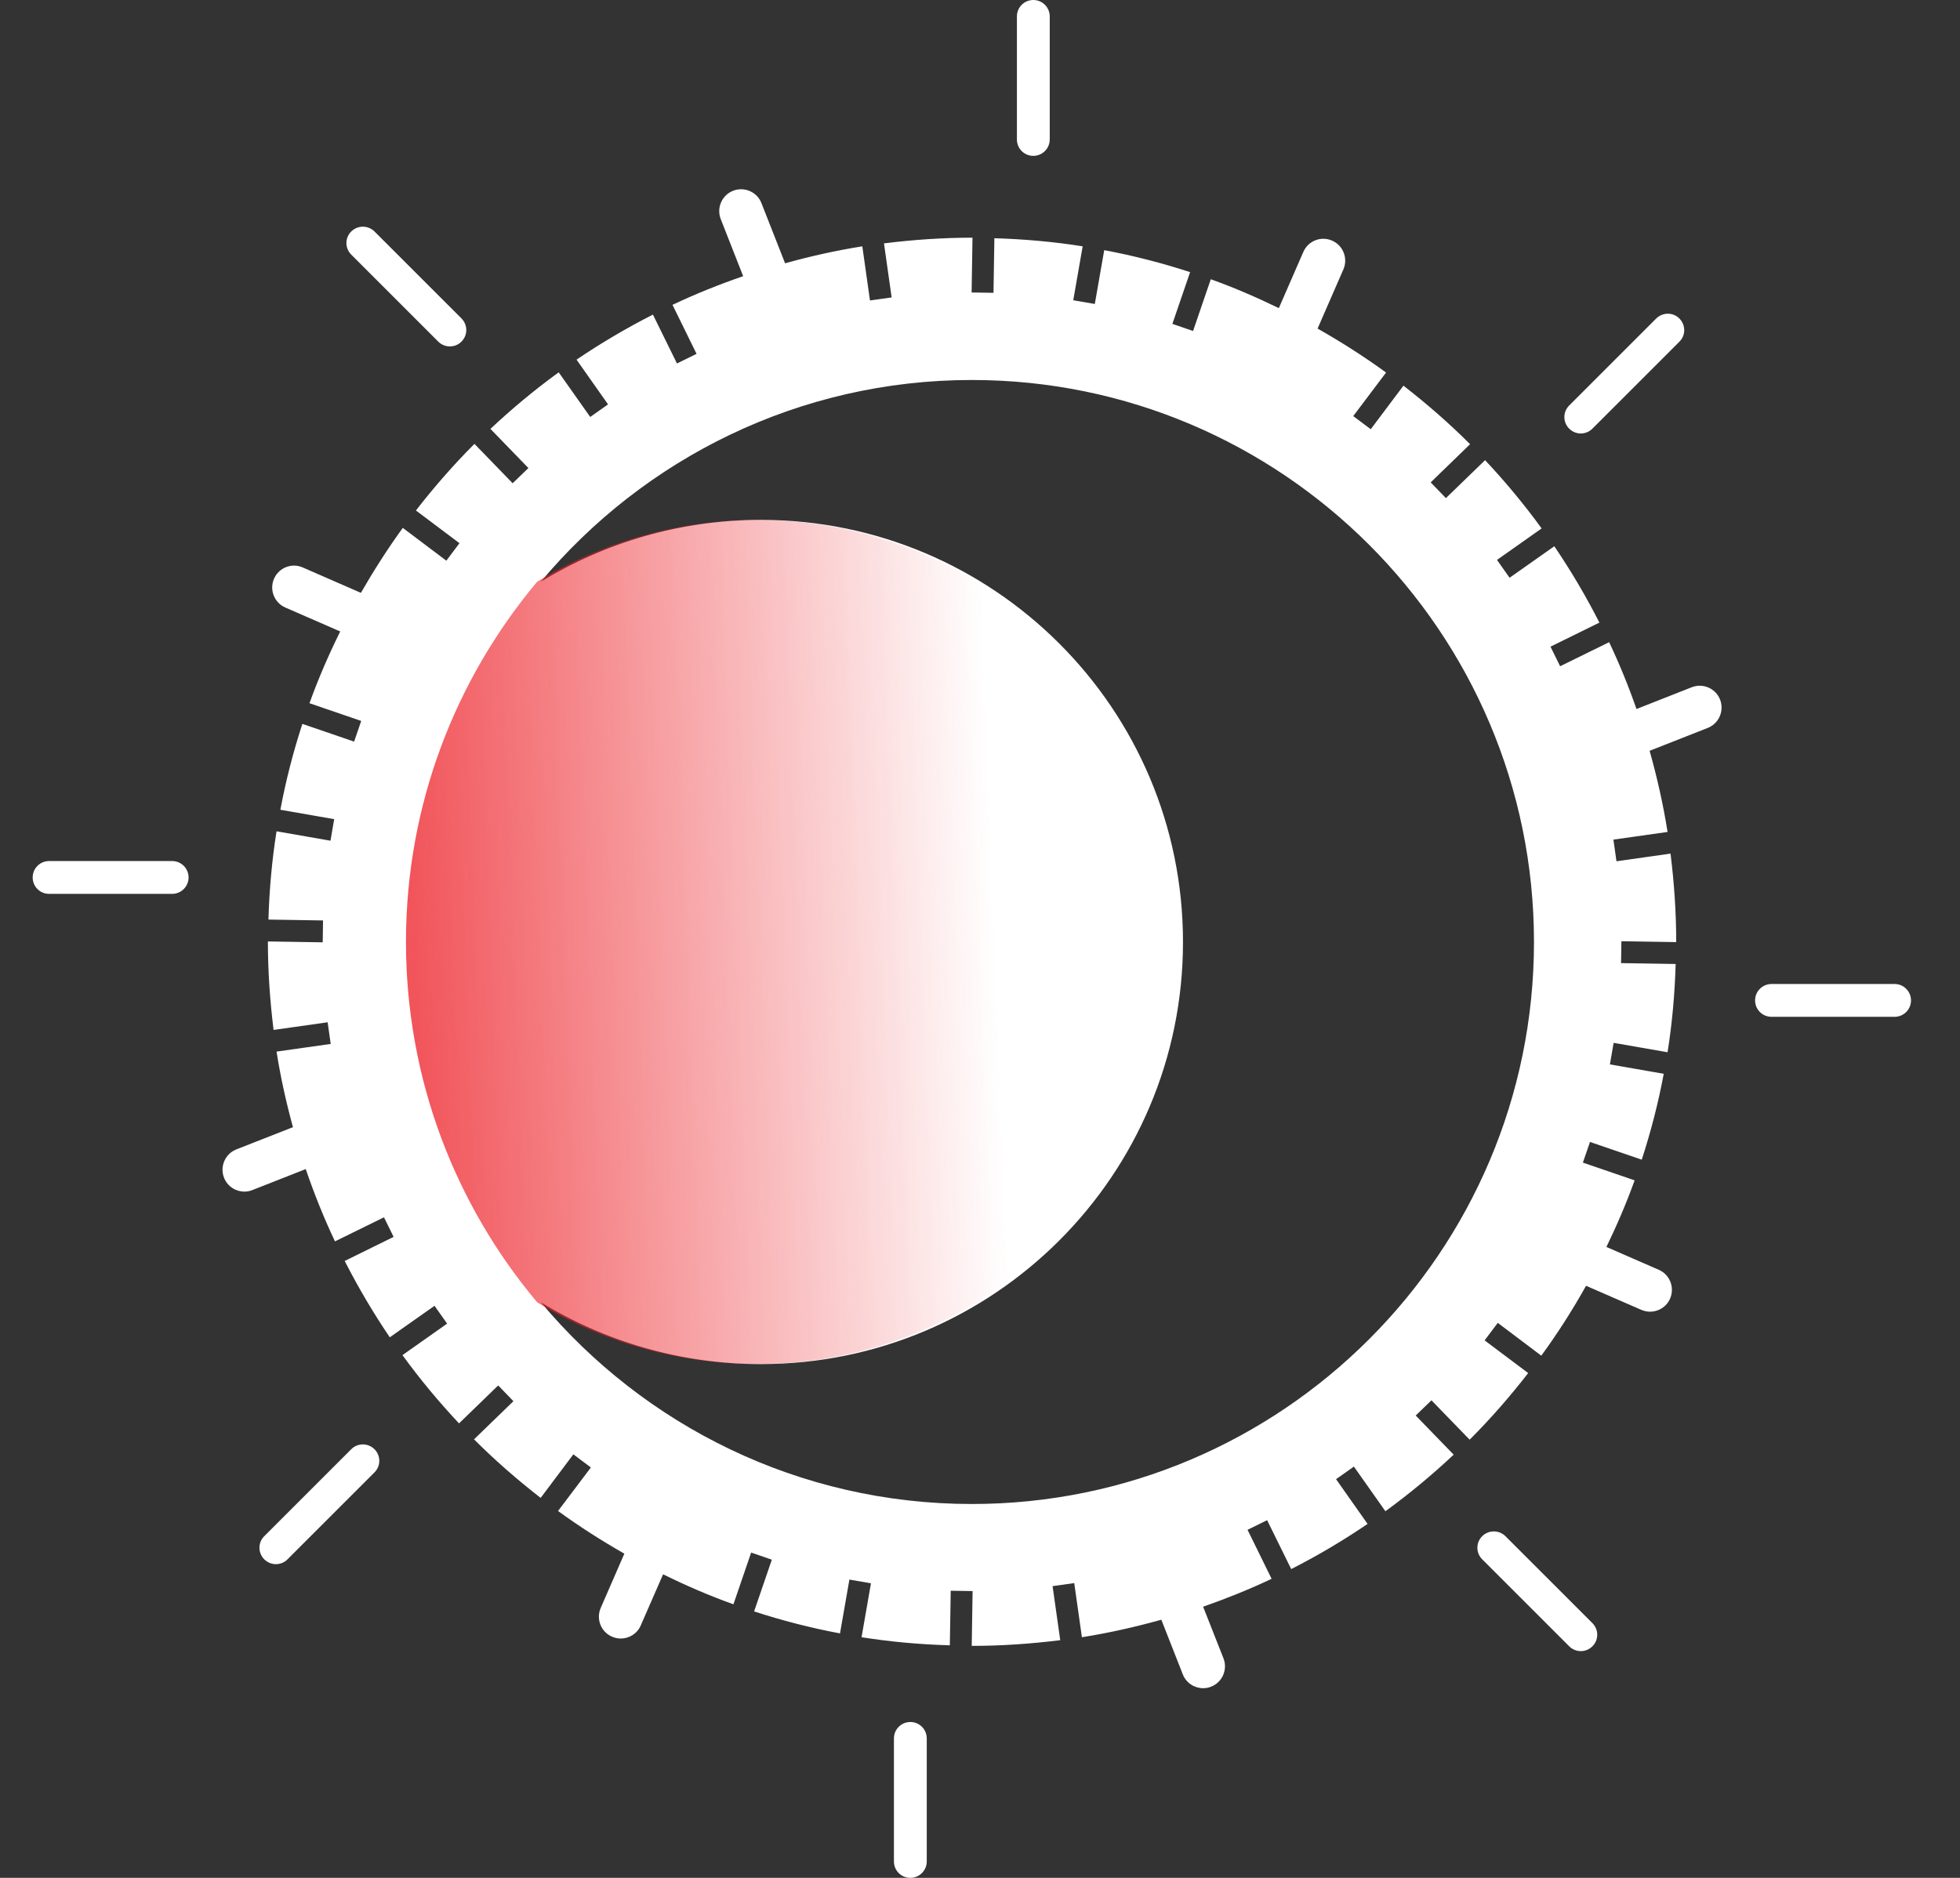 <?xml version="1.0" encoding="UTF-8"?> <svg xmlns="http://www.w3.org/2000/svg" width="240" height="230" viewBox="0 0 240 230" fill="none"><rect x="0" y="0" width="240" height="230" fill="#333333" stroke="none"/><g clip-path="url(#clip0)"><g clip-path="url(#clip1)"><path d="M126.529 19.091C125.417 19.091 124.52 18.193 124.52 17.081V2.01C124.52 0.898 125.417 0 126.529 0C127.641 0 128.539 0.898 128.539 2.01V17.081C128.539 18.18 127.641 19.091 126.529 19.091Z" fill="white"></path><path d="M193.568 53.092C193.059 53.092 192.536 52.891 192.148 52.503C191.357 51.712 191.357 50.44 192.148 49.663L202.798 39.012C203.589 38.235 204.861 38.222 205.638 39.012C206.429 39.803 206.429 41.075 205.638 41.852L194.988 52.503C194.599 52.891 194.09 53.092 193.568 53.092Z" fill="white"></path><path d="M231.99 124.539H216.919C215.807 124.539 214.909 123.641 214.909 122.529C214.909 121.417 215.807 120.52 216.919 120.52H231.99C233.102 120.52 234 121.417 234 122.529C234 123.641 233.102 124.539 231.99 124.539Z" fill="white"></path><path d="M193.568 202.228C193.059 202.228 192.536 202.027 192.148 201.639L181.497 190.988C180.707 190.197 180.707 188.925 181.497 188.148C182.288 187.371 183.547 187.371 184.337 188.148L194.988 198.798C195.778 199.589 195.778 200.861 194.988 201.639C194.599 202.027 194.09 202.228 193.568 202.228Z" fill="white"></path><path d="M111.47 230C110.359 230 109.461 229.102 109.461 227.99V212.919C109.461 211.807 110.359 210.909 111.47 210.909C112.582 210.909 113.48 211.807 113.48 212.919V227.99C113.48 229.102 112.569 230 111.47 230Z" fill="white"></path><path d="M33.782 191.577C33.272 191.577 32.75 191.376 32.361 190.988C31.571 190.197 31.571 188.925 32.361 188.148L43.012 177.497C43.802 176.707 45.062 176.72 45.852 177.497C46.643 178.287 46.643 179.56 45.852 180.337L35.202 190.988C34.813 191.39 34.291 191.577 33.782 191.577Z" fill="white"></path><path d="M21.081 109.481H6.01C4.898 109.481 4 108.583 4 107.471C4 106.359 4.898 105.461 6.01 105.461H21.081C22.193 105.461 23.091 106.359 23.091 107.471C23.091 108.583 22.18 109.481 21.081 109.481Z" fill="white"></path><path d="M55.083 42.428C54.573 42.428 54.051 42.227 53.662 41.839L43.012 31.188C42.221 30.398 42.221 29.125 43.012 28.348C43.802 27.571 45.062 27.571 45.852 28.348L56.503 38.998C57.293 39.789 57.293 41.062 56.503 41.839C56.114 42.241 55.592 42.428 55.083 42.428Z" fill="white"></path><path d="M210.622 85.687C210.086 84.307 208.519 83.637 207.153 84.173L200.387 86.839C199.409 84.039 198.297 81.306 197.038 78.654L191.036 81.601L189.857 79.203L195.845 76.256C194.198 73.013 192.349 69.892 190.326 66.904L184.847 70.763L183.306 68.579L188.772 64.721C186.642 61.787 184.324 59 181.846 56.361L177.049 61.01L175.187 59.081L180.01 54.405C177.451 51.846 174.718 49.462 171.851 47.238L167.846 52.57L165.702 50.962L169.721 45.63C167.042 43.674 164.242 41.892 161.335 40.244L164.496 32.997C165.086 31.643 164.47 30.063 163.117 29.473C161.763 28.87 160.183 29.5 159.593 30.853L156.592 37.739C153.886 36.426 151.113 35.221 148.259 34.202L146.089 40.539L143.557 39.668L145.727 33.331C142.311 32.22 138.801 31.309 135.211 30.639L134.058 37.23L131.419 36.775L132.571 30.17C129.035 29.607 125.417 29.286 121.76 29.178L121.653 35.864L118.973 35.823L119.081 29.111H119.067C115.396 29.111 111.793 29.366 108.242 29.808L109.18 36.426L106.528 36.801L105.59 30.17C102.374 30.679 99.213 31.389 96.132 32.246L93.238 24.878C92.702 23.498 91.134 22.828 89.768 23.364C88.388 23.9 87.718 25.468 88.254 26.834L91 33.827C88.04 34.845 85.146 36.011 82.346 37.337L85.293 43.339L82.895 44.518L79.948 38.53C76.719 40.177 73.584 42.026 70.597 44.049L74.455 49.529L72.271 51.069L68.413 45.603C65.479 47.733 62.693 50.051 60.053 52.529L64.702 57.326L62.773 59.188L58.097 54.365C55.538 56.924 53.154 59.657 50.93 62.524L56.262 66.529L54.654 68.673L49.322 64.654C47.474 67.199 45.772 69.865 44.191 72.612L37.077 69.504C35.724 68.901 34.144 69.53 33.554 70.883C32.965 72.237 33.581 73.817 34.934 74.407L41.659 77.341C40.252 80.181 38.98 83.115 37.895 86.129L44.231 88.299L43.361 90.832L37.024 88.661C35.912 92.078 35.001 95.588 34.331 99.178L40.922 100.33L40.467 102.969L33.862 101.817C33.299 105.354 32.978 108.971 32.871 112.629L39.556 112.736L39.516 115.415L32.804 115.308V115.321C32.804 118.992 33.058 122.596 33.5 126.146L40.118 125.208L40.494 127.861L33.862 128.799C34.358 131.947 35.041 135.028 35.872 138.056L28.945 140.776C27.566 141.312 26.896 142.879 27.431 144.245C27.847 145.304 28.852 145.947 29.923 145.947C30.245 145.947 30.58 145.893 30.901 145.759L37.439 143.187C38.471 146.215 39.663 149.176 41.016 152.043L47.018 149.095L48.197 151.493L42.209 154.441C43.856 157.669 45.705 160.804 47.728 163.792L53.207 159.933L54.748 162.117L49.282 165.975C51.412 168.909 53.73 171.696 56.208 174.335L61.005 169.686L62.867 171.616L58.044 176.291C60.603 178.85 63.336 181.235 66.203 183.459L70.208 178.127L72.352 179.734L68.333 185.066C70.932 186.955 73.651 188.697 76.451 190.291L73.558 196.936C72.968 198.289 73.584 199.87 74.937 200.459C75.286 200.607 75.647 200.687 76.009 200.687C77.041 200.687 78.032 200.084 78.461 199.079L81.194 192.823C83.98 194.19 86.847 195.435 89.808 196.494L91.978 190.157L94.51 191.028L92.34 197.365C95.756 198.477 99.266 199.388 102.857 200.057L104.009 193.466L106.648 193.922L105.496 200.526C109.033 201.089 112.65 201.411 116.307 201.518L116.415 194.833L119.094 194.873L118.987 201.585H119C122.671 201.585 126.275 201.33 129.825 200.888L128.887 194.27L131.54 193.895L132.478 200.526C135.787 200.004 139.029 199.267 142.204 198.383L144.83 205.068C145.245 206.126 146.25 206.769 147.321 206.769C147.643 206.769 147.978 206.716 148.299 206.582C149.679 206.046 150.349 204.478 149.813 203.112L147.321 196.789C150.188 195.784 152.988 194.658 155.708 193.372L152.761 187.37L155.159 186.192L158.106 192.18C161.348 190.532 164.47 188.683 167.457 186.647L163.599 181.168L165.783 179.627L169.641 185.093C172.575 182.963 175.361 180.645 178.001 178.167L173.352 173.371L175.281 171.508L179.957 176.331C182.515 173.773 184.9 171.04 187.124 168.173L181.792 164.167L183.4 162.023L188.732 166.042C190.728 163.309 192.55 160.456 194.211 157.482L200.977 160.429C201.325 160.576 201.687 160.657 202.048 160.657C203.08 160.657 204.071 160.054 204.5 159.049C205.089 157.696 204.473 156.115 203.12 155.526L196.703 152.726C197.989 150.073 199.155 147.354 200.159 144.567L193.823 142.397L194.693 139.865L201.03 142.035C202.142 138.619 203.053 135.109 203.723 131.518L197.132 130.366L197.587 127.727L204.192 128.879C204.754 125.342 205.076 121.725 205.183 118.068L198.498 117.961L198.538 115.281L205.25 115.388V115.375C205.25 111.704 204.996 108.1 204.554 104.55L197.935 105.488L197.56 102.835L204.192 101.897C203.656 98.508 202.906 95.199 201.995 91.957L209.109 89.157C210.475 88.621 211.158 87.067 210.622 85.687ZM119 184.209C97.82 184.209 78.863 174.59 66.229 159.505C74.067 164.301 83.297 167.074 93.157 167.074C121.706 167.074 144.856 143.924 144.856 115.375C144.856 86.826 121.693 63.676 93.157 63.676C83.297 63.676 74.08 66.449 66.229 71.245C78.863 56.16 97.833 46.541 119 46.541C156.954 46.541 187.834 77.421 187.834 115.375C187.834 153.329 156.954 184.209 119 184.209Z" fill="white"></path><path d="M144.401 115.375C144.401 86.826 121.251 63.676 92.702 63.676C82.842 63.676 73.625 66.45 65.774 71.246C55.753 83.209 49.711 98.602 49.711 115.375C49.711 132.162 55.753 147.555 65.774 159.505C73.611 164.301 82.842 167.074 92.702 167.074C121.251 167.074 144.401 143.924 144.401 115.375Z" fill="url(#paint0_linear)"></path></g></g><defs><linearGradient id="paint0_linear" x1="26.321" y1="117.835" x2="121.895" y2="114.295" gradientUnits="userSpaceOnUse"><stop offset="0.021" stop-color="#ED2027"></stop><stop offset="1" stop-color="#EC2027" stop-opacity="0"></stop></linearGradient><clipPath id="clip0"><rect width="240" height="230" fill="white"></rect></clipPath><clipPath id="clip1"><rect width="230" height="230" fill="white" transform="translate(4)"></rect></clipPath></defs></svg> 